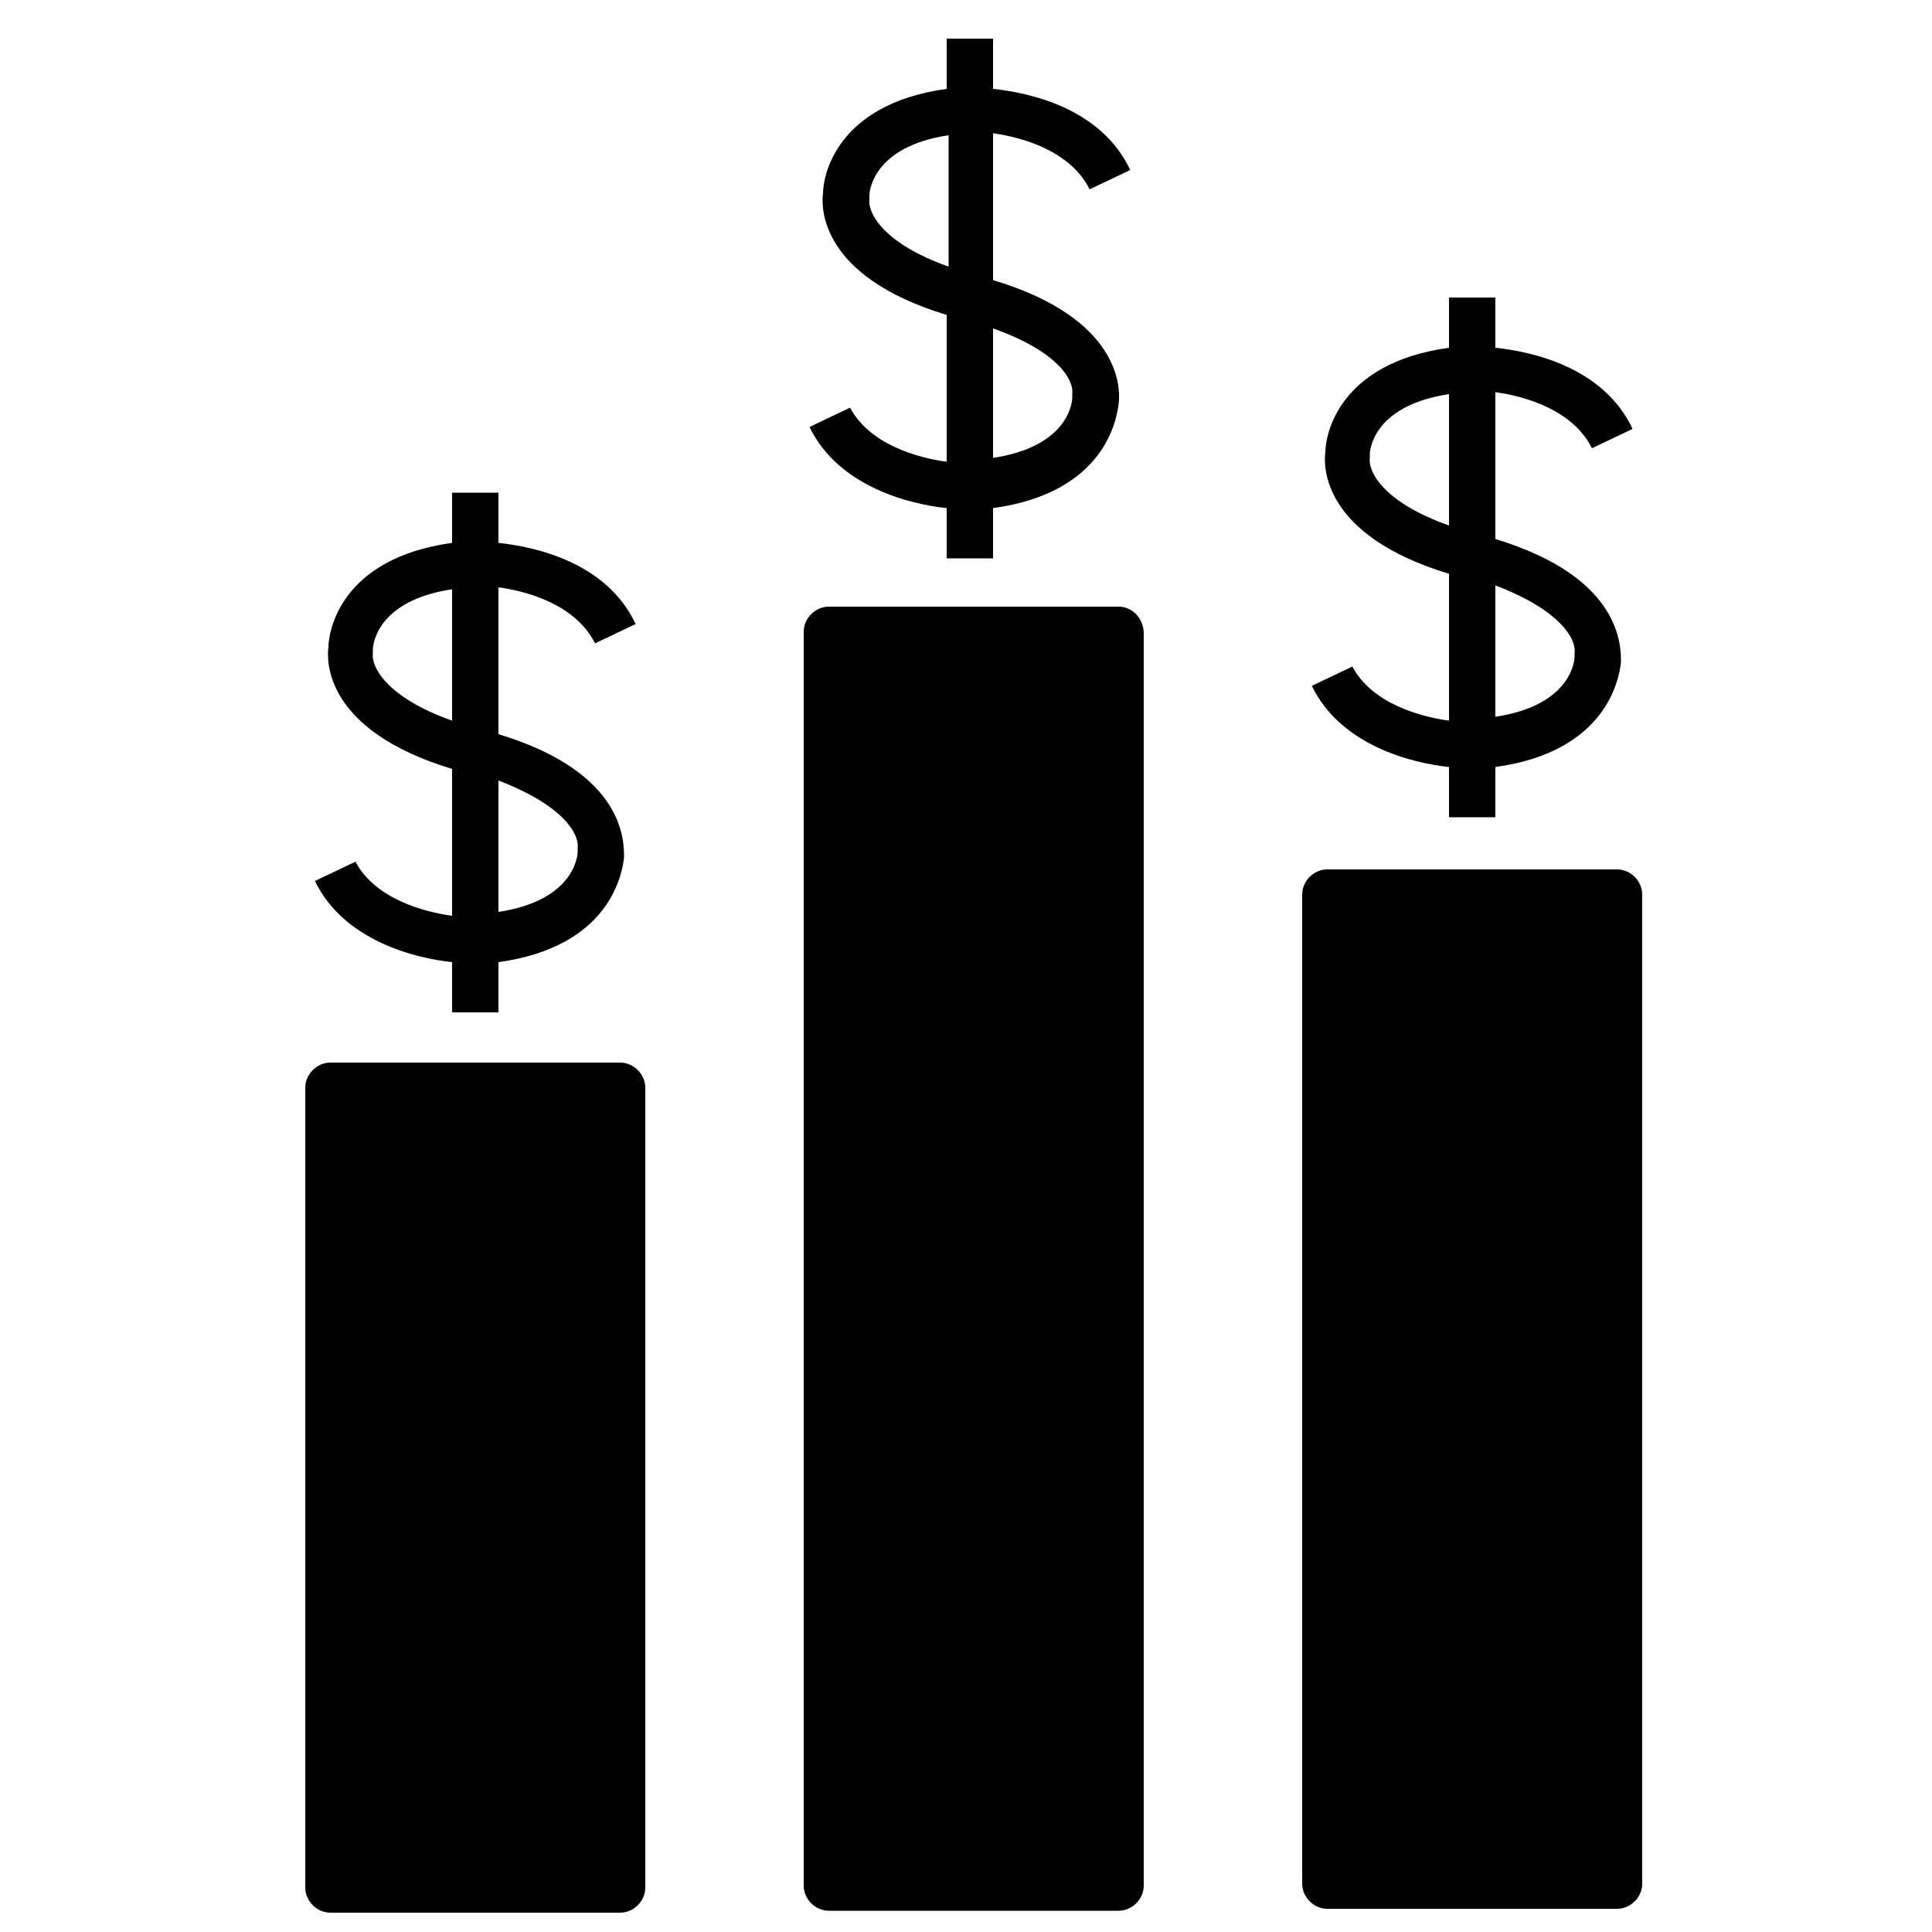 <svg xmlns="http://www.w3.org/2000/svg" xmlns:xlink="http://www.w3.org/1999/xlink" version="1.1" x="0px" y="0px" viewBox="0 0 100 100" style="enable-background:new 0 0 100 100;" xml:space="preserve"><path d="M32.1,55h-15c-0.7,0-1.3,0.6-1.3,1.3v41.4c0,0.7,0.6,1.3,1.3,1.3h15c0.7,0,1.3-0.6,1.3-1.3V56.3C33.4,55.6,32.8,55,32.1,55z  "></path><path d="M83.7,45h-15c-0.7,0-1.3,0.6-1.3,1.3v51.2c0,0.7,0.6,1.3,1.3,1.3h15c0.7,0,1.3-0.6,1.3-1.3V46.3C85,45.6,84.4,45,83.7,45z"></path><path d="M57.9,31.4h-15c-0.7,0-1.3,0.6-1.3,1.3v64.9c0,0.7,0.6,1.3,1.3,1.3h15c0.7,0,1.3-0.6,1.3-1.3V32.8  C59.2,32,58.6,31.4,57.9,31.4z"></path><path d="M25.8,38v-7.6c1.5,0.2,4,0.9,5,2.9l2.1-1c-1.5-3.2-5.2-4-7.1-4.2v-2.6h-2.4v2.6c-5.8,0.8-6.4,4.6-6.4,5.4  c-0.1,0.7-0.2,4.3,6.4,6.3v7.6c-1.5-0.2-4-0.9-5-2.8l-2.1,1c1.5,3.1,5.2,4,7.1,4.2v2.6h2.4v-2.6c5.8-0.8,6.4-4.6,6.5-5.4  C32.3,43.6,32.4,40,25.8,38z M19.3,33.8l0-0.2c0-0.1,0.1-2.5,4.1-3.1v6.8C20,36.1,19.2,34.5,19.3,33.8z M29.9,43.9l0,0.2  c0,0.1-0.1,2.5-4.1,3.1v-6.8C29.2,41.7,30,43.2,29.9,43.9z"></path><path d="M51.4,14.5V6.9c1.5,0.2,4,0.9,5,2.9l2.1-1c-1.5-3.2-5.2-4-7.1-4.2V2h-2.4v2.6c-5.8,0.8-6.4,4.6-6.4,5.4  c-0.1,0.7-0.2,4.3,6.4,6.3v7.6c-1.5-0.2-4-0.9-5-2.8l-2.1,1c1.5,3.1,5.2,4,7.1,4.2v2.6h2.4v-2.6c5.8-0.8,6.4-4.6,6.5-5.4  C58,20.2,58.1,16.5,51.4,14.5z M45,10.3l0-0.2c0-0.1,0.1-2.5,4.1-3.1v6.8C45.7,12.6,44.9,11,45,10.3z M55.5,20.4l0,0.2  c0,0.1-0.1,2.5-4.1,3.1V17C54.8,18.2,55.6,19.7,55.5,20.4z"></path><path d="M77.4,27.9v-7.6c1.5,0.2,4,0.9,5,2.9l2.1-1c-1.5-3.2-5.2-4-7.1-4.2v-2.6H75V18c-5.8,0.8-6.4,4.6-6.4,5.4  c-0.1,0.7-0.2,4.3,6.4,6.3v7.6c-1.5-0.2-4-0.9-5-2.8l-2.1,1c1.5,3.1,5.2,4,7.1,4.2v2.6h2.4v-2.6c5.8-0.8,6.4-4.6,6.5-5.4  C83.9,33.5,84,29.9,77.4,27.9z M70.9,23.7l0-0.2c0-0.1,0.1-2.5,4.1-3.1v6.8C71.6,26,70.8,24.4,70.9,23.7z M81.5,33.8l0,0.2  c0,0.1-0.1,2.5-4.1,3.1v-6.8C80.8,31.6,81.6,33.1,81.5,33.8z"></path></svg>